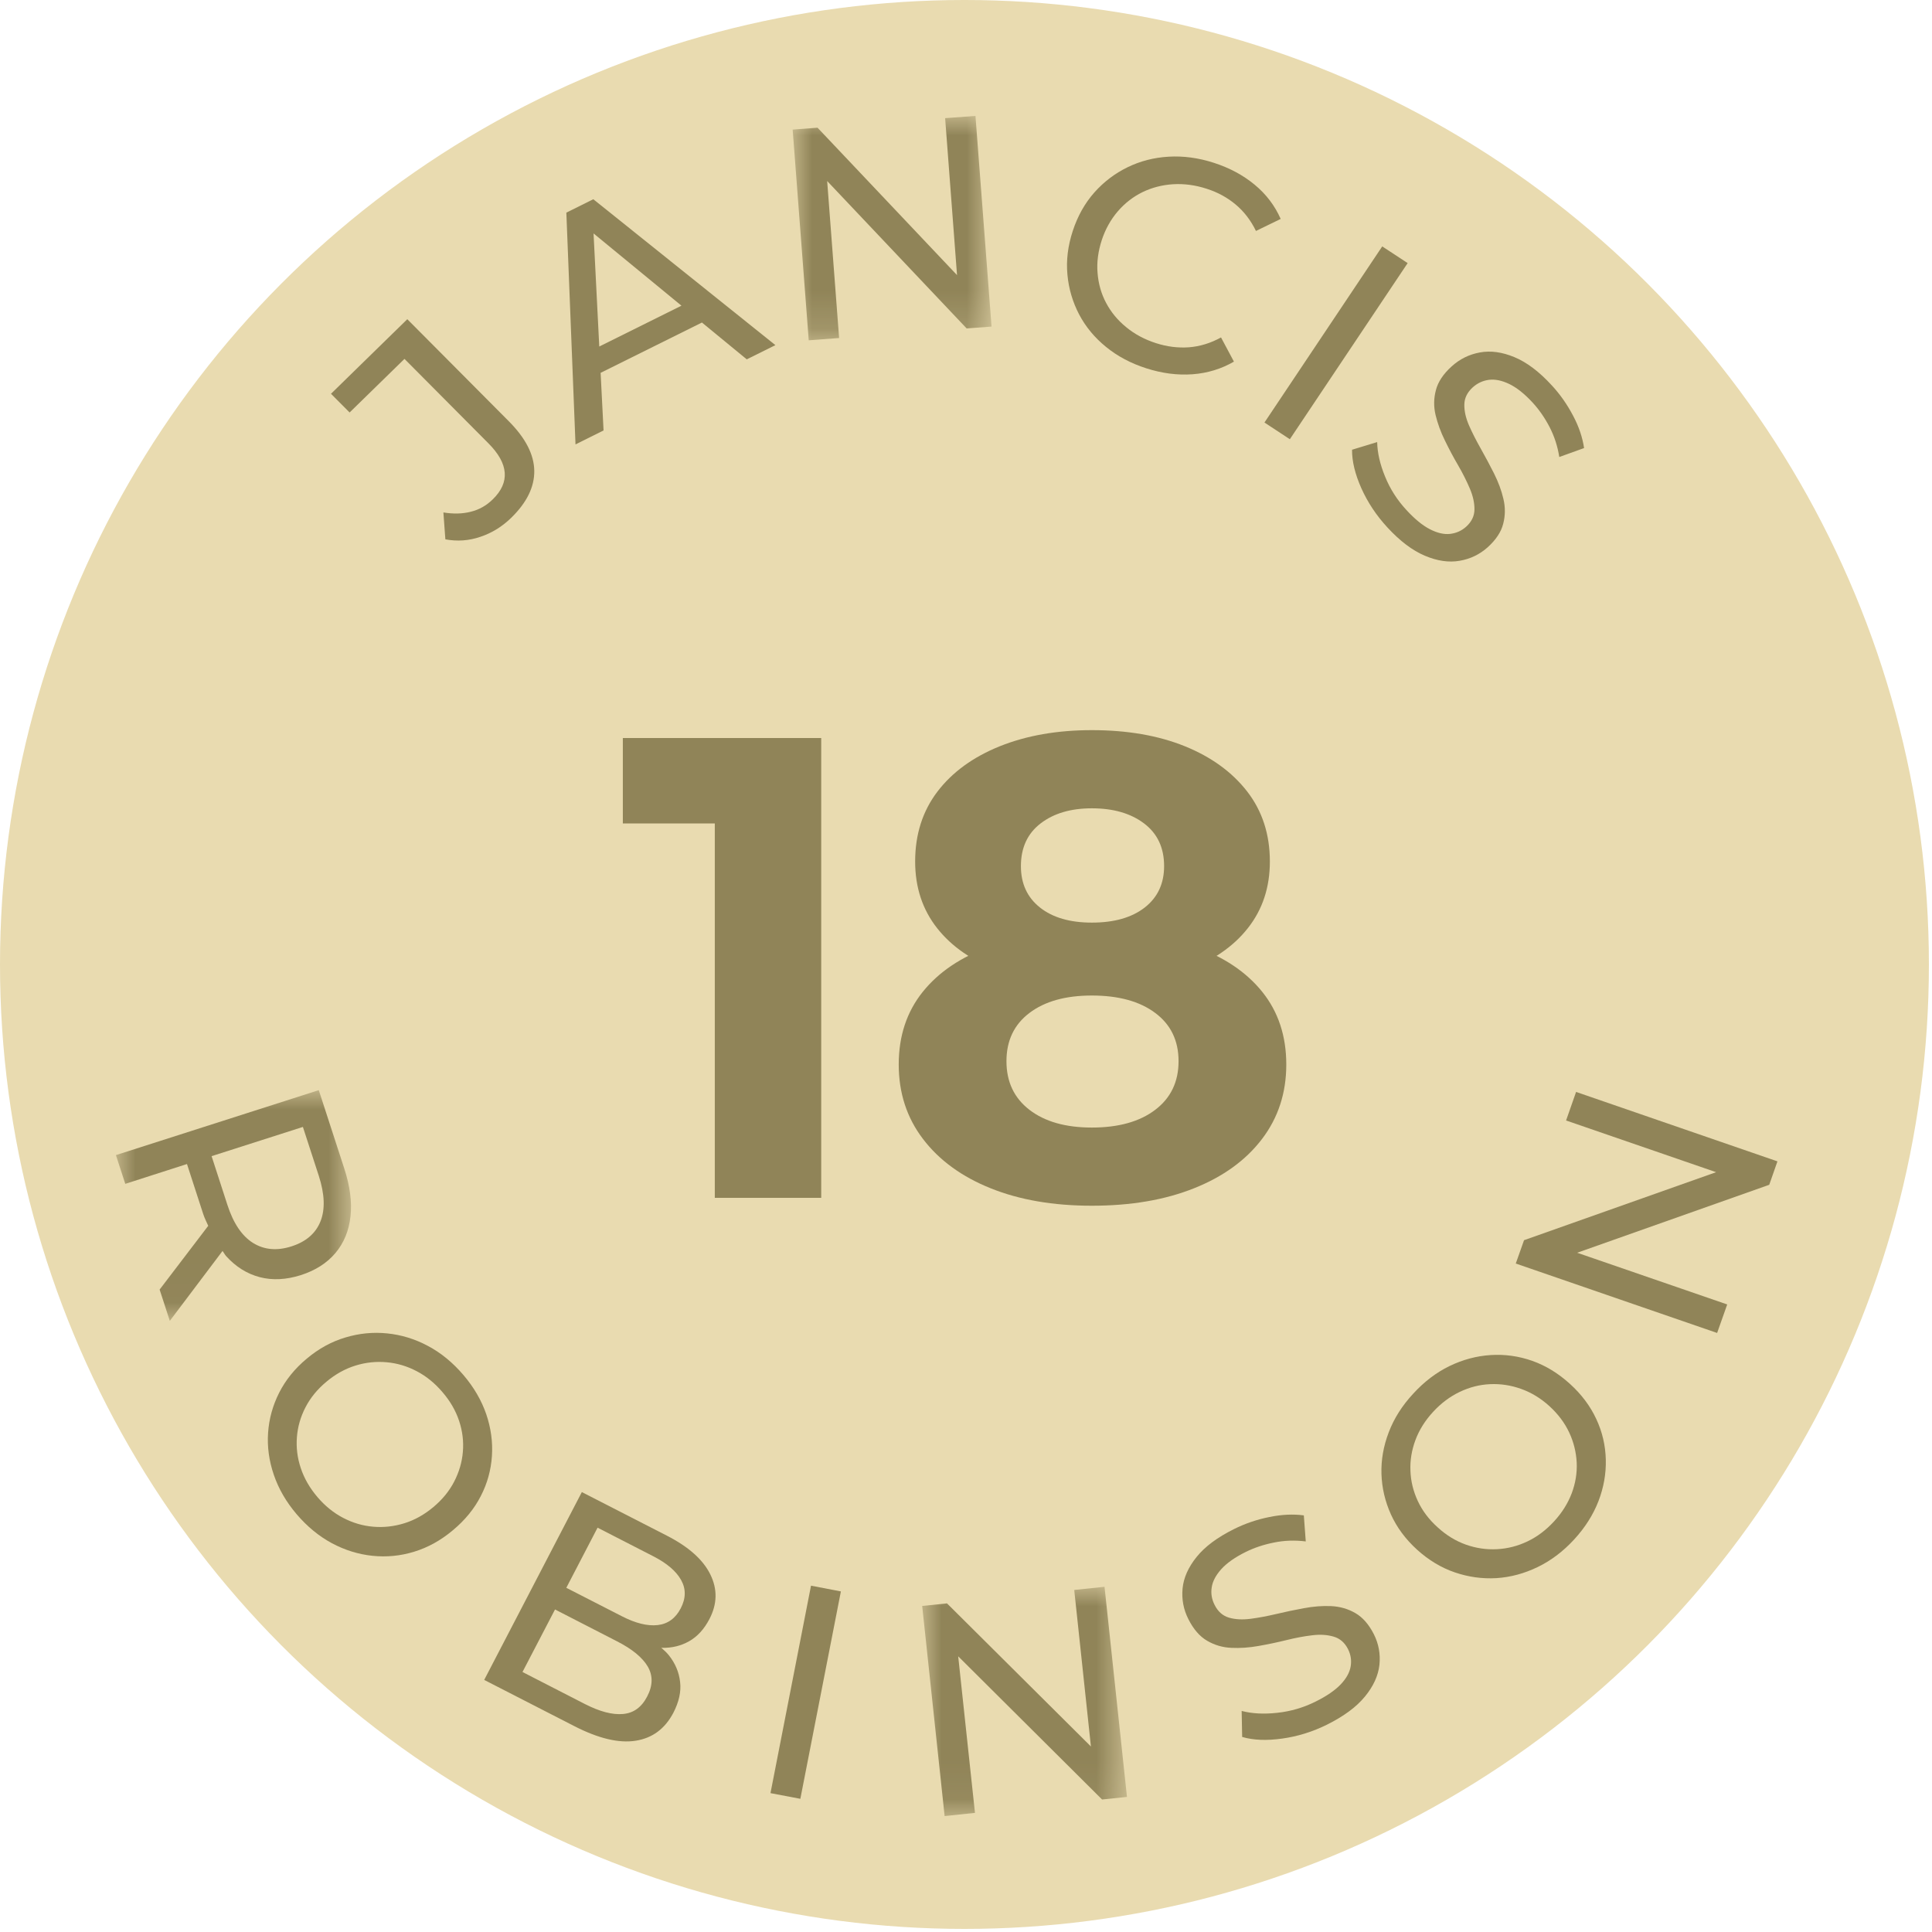 <?xml version="1.0" encoding="UTF-8"?>
<svg width="50px" height="50px" viewBox="0 0 50 50" version="1.1" xmlns="http://www.w3.org/2000/svg" xmlns:xlink="http://www.w3.org/1999/xlink">
    <title>Enzo_Medaille_Jancis_Robinson_18</title>
    <defs>
        <polygon id="path-1" points="0 0 5.147 0 5.147 5.807 0 5.807"></polygon>
        <polygon id="path-3" points="0 0 6.084 0 6.084 5.971 0 5.971"></polygon>
        <polygon id="path-5" points="0 0 5.3 0 5.3 5.934 0 5.934"></polygon>
    </defs>
    <g id="Enzo_Medaille_Jancis_Robinson_18" stroke="none" stroke-width="1" fill="none" fill-rule="evenodd">
        <g id="Group" fill="#E9DBB0">
            <circle id="Oval" cx="24.96" cy="24.96" r="24.96"></circle>
        </g>
        <g id="Group-32" transform="translate(3, 3)">
            <path d="M7.468,6.288 L9.642,8.475 C10.165,9.001 10.203,9.484 9.753,9.923 C9.589,10.084 9.4,10.191 9.183,10.244 C8.967,10.299 8.732,10.304 8.475,10.262 L8.526,10.958 C8.834,11.016 9.137,10.994 9.434,10.892 C9.733,10.792 9.997,10.628 10.23,10.401 C10.634,10.007 10.833,9.601 10.827,9.182 C10.82,8.764 10.602,8.339 10.17,7.904 L7.541,5.261 L5.566,7.191 L6.048,7.675 L7.468,6.288 Z" id="Fill-1" fill="#908458"></path>
            <path d="M12.509,5.968 L12.361,3.041 L14.636,4.911 L12.509,5.968 Z M11.657,2.503 L11.894,8.501 L12.62,8.14 L12.544,6.649 L15.166,5.347 L16.326,6.3 L17.067,5.932 L12.355,2.156 L11.657,2.503 Z" id="Fill-3" fill="#908458"></path>
            <g id="Group-7" transform="translate(17.514, 0)">
                <mask id="mask-2" fill="white">
                    <use xlink:href="#path-1"></use>
                </mask>
                <g id="Clip-6"></g>
                <polygon id="Fill-5" fill="#908458" mask="url(#mask-2)" points="0.893 1.685 4.503 5.5 5.147 5.452 4.731 -0 3.946 0.058 4.254 4.12 0.644 0.305 0 0.354 0.416 5.807 1.202 5.748"></polygon>
            </g>
            <path d="M28.6,5.733 C28.331,5.881 28.053,5.966 27.77,5.988 C27.488,6.008 27.204,5.973 26.918,5.881 C26.624,5.787 26.366,5.649 26.147,5.468 C25.926,5.289 25.754,5.08 25.627,4.841 C25.5,4.603 25.427,4.345 25.405,4.067 C25.381,3.79 25.419,3.507 25.512,3.219 C25.606,2.932 25.746,2.682 25.928,2.47 C26.111,2.258 26.323,2.093 26.567,1.973 C26.811,1.855 27.074,1.786 27.36,1.768 C27.644,1.751 27.934,1.789 28.229,1.885 C28.514,1.976 28.765,2.113 28.981,2.295 C29.198,2.477 29.372,2.705 29.504,2.977 L30.144,2.666 C29.992,2.321 29.768,2.026 29.469,1.779 C29.171,1.533 28.821,1.345 28.416,1.214 C28.017,1.085 27.626,1.032 27.245,1.055 C26.865,1.077 26.51,1.168 26.182,1.328 C25.853,1.488 25.566,1.706 25.32,1.983 C25.075,2.26 24.889,2.592 24.763,2.977 C24.636,3.364 24.59,3.741 24.625,4.108 C24.658,4.474 24.761,4.818 24.928,5.138 C25.097,5.458 25.328,5.738 25.624,5.978 C25.917,6.218 26.264,6.403 26.664,6.531 C27.074,6.663 27.472,6.714 27.861,6.686 C28.249,6.658 28.606,6.548 28.934,6.359 L28.6,5.733 Z" id="Fill-8" fill="#908458"></path>
            <polygon id="Fill-10" fill="#908458" points="30.381 8.367 33.43 3.809 32.772 3.377 29.724 7.935"></polygon>
            <path d="M34.528,10.817 C34.369,10.835 34.196,10.794 34.007,10.697 C33.817,10.6 33.614,10.434 33.399,10.2 C33.16,9.942 32.976,9.655 32.846,9.335 C32.714,9.015 32.647,8.718 32.641,8.441 L31.991,8.639 C31.988,8.937 32.069,9.27 32.232,9.637 C32.397,10.004 32.62,10.34 32.904,10.648 C33.23,11.002 33.553,11.246 33.875,11.382 C34.196,11.518 34.496,11.562 34.776,11.513 C35.055,11.465 35.296,11.347 35.503,11.162 C35.716,10.968 35.851,10.765 35.903,10.554 C35.958,10.343 35.96,10.129 35.908,9.911 C35.858,9.692 35.775,9.473 35.665,9.252 C35.553,9.032 35.439,8.816 35.32,8.606 C35.201,8.396 35.1,8.197 35.017,8.008 C34.935,7.817 34.894,7.64 34.897,7.471 C34.899,7.304 34.971,7.155 35.115,7.024 C35.235,6.916 35.375,6.851 35.534,6.83 C35.693,6.81 35.869,6.846 36.062,6.939 C36.255,7.033 36.456,7.193 36.665,7.42 C36.831,7.6 36.977,7.81 37.102,8.05 C37.226,8.29 37.311,8.549 37.354,8.827 L37.996,8.596 C37.955,8.321 37.862,8.04 37.709,7.754 C37.558,7.467 37.376,7.206 37.159,6.972 C36.834,6.618 36.512,6.375 36.193,6.243 C35.876,6.111 35.578,6.07 35.301,6.121 C35.023,6.171 34.78,6.291 34.57,6.481 C34.352,6.678 34.216,6.883 34.161,7.096 C34.104,7.31 34.101,7.524 34.153,7.742 C34.206,7.96 34.285,8.181 34.395,8.402 C34.504,8.626 34.618,8.841 34.74,9.049 C34.861,9.257 34.959,9.456 35.041,9.648 C35.122,9.84 35.161,10.019 35.159,10.186 C35.157,10.354 35.086,10.502 34.946,10.629 C34.827,10.737 34.686,10.799 34.528,10.817" id="Fill-12" fill="#908458"></path>
            <g id="Group-16" transform="translate(0, 25.213)">
                <mask id="mask-4" fill="white">
                    <use xlink:href="#path-3"></use>
                </mask>
                <g id="Clip-15"></g>
                <path d="M3.55,3.955 C3.263,3.776 3.041,3.449 2.886,2.972 L2.476,1.708 L4.839,0.952 L5.25,2.216 C5.404,2.692 5.418,3.085 5.294,3.396 C5.169,3.708 4.919,3.923 4.543,4.043 C4.168,4.163 3.837,4.133 3.55,3.955 M4.786,4.787 C5.165,4.666 5.464,4.473 5.683,4.213 C5.902,3.951 6.031,3.635 6.071,3.266 C6.112,2.897 6.058,2.485 5.91,2.029 L5.25,0 L-0,1.681 L0.242,2.425 L1.839,1.912 L2.257,3.199 C2.294,3.315 2.344,3.408 2.389,3.511 L1.131,5.161 L1.395,5.971 L2.759,4.162 C2.793,4.204 2.818,4.258 2.854,4.297 C3.104,4.573 3.393,4.753 3.723,4.84 C4.051,4.925 4.404,4.908 4.786,4.787" id="Fill-14" fill="#908458" mask="url(#mask-4)"></path>
            </g>
            <path d="M8.754,35.344 C8.627,35.59 8.446,35.811 8.213,36.005 C7.98,36.2 7.731,36.339 7.464,36.422 C7.199,36.504 6.929,36.535 6.659,36.511 C6.389,36.489 6.13,36.412 5.882,36.283 C5.633,36.154 5.41,35.972 5.214,35.742 C5.014,35.507 4.871,35.257 4.784,34.994 C4.695,34.729 4.663,34.462 4.684,34.192 C4.705,33.922 4.779,33.665 4.907,33.419 C5.034,33.173 5.215,32.952 5.448,32.759 C5.681,32.563 5.93,32.425 6.196,32.342 C6.463,32.259 6.733,32.23 7.006,32.255 C7.277,32.279 7.537,32.356 7.785,32.487 C8.033,32.616 8.257,32.799 8.456,33.034 C8.653,33.264 8.796,33.512 8.883,33.776 C8.97,34.04 9.002,34.306 8.979,34.574 C8.957,34.841 8.881,35.098 8.754,35.344 M9.584,33.599 C9.461,33.242 9.265,32.903 8.994,32.586 C8.719,32.263 8.413,32.012 8.074,31.832 C7.735,31.651 7.381,31.544 7.018,31.508 C6.653,31.471 6.293,31.507 5.938,31.614 C5.581,31.72 5.248,31.902 4.94,32.161 C4.629,32.419 4.392,32.714 4.225,33.043 C4.059,33.372 3.963,33.717 3.938,34.08 C3.913,34.441 3.962,34.804 4.086,35.167 C4.209,35.53 4.408,35.872 4.678,36.189 C4.95,36.507 5.252,36.756 5.587,36.937 C5.922,37.116 6.273,37.226 6.639,37.264 C7.006,37.302 7.364,37.267 7.719,37.158 C8.075,37.049 8.409,36.865 8.721,36.602 C9.035,36.341 9.276,36.045 9.443,35.718 C9.612,35.391 9.707,35.044 9.731,34.681 C9.755,34.318 9.706,33.958 9.584,33.599" id="Fill-17" fill="#908458"></path>
            <path d="M14.617,38.624 C14.482,38.884 14.282,39.027 14.02,39.057 C13.756,39.086 13.447,39.01 13.092,38.827 L11.656,38.092 L12.465,36.536 L13.901,37.273 C14.256,37.454 14.498,37.659 14.627,37.891 C14.755,38.12 14.753,38.364 14.617,38.624 M13.749,40.905 C13.605,41.183 13.397,41.335 13.123,41.358 C12.849,41.383 12.52,41.296 12.133,41.098 L10.522,40.271 L11.364,38.653 L12.974,39.48 C13.362,39.679 13.625,39.895 13.764,40.13 C13.9,40.365 13.897,40.623 13.749,40.905 M14.257,36.742 L12.058,35.615 L9.531,40.476 L11.869,41.675 C12.49,41.993 13.017,42.118 13.45,42.05 C13.885,41.982 14.21,41.74 14.428,41.324 C14.571,41.046 14.631,40.781 14.601,40.529 C14.573,40.277 14.476,40.048 14.312,39.841 C14.256,39.769 14.183,39.706 14.112,39.642 C14.121,39.643 14.13,39.646 14.139,39.646 C14.39,39.65 14.622,39.595 14.835,39.475 C15.047,39.355 15.224,39.163 15.361,38.899 C15.563,38.511 15.571,38.126 15.383,37.746 C15.197,37.366 14.822,37.031 14.257,36.742" id="Fill-19" fill="#908458"></path>
            <polygon id="Fill-21" fill="#908458" points="16.94 43.406 17.713 43.553 18.762 38.186 17.989 38.037"></polygon>
            <g id="Group-25" transform="translate(20.866, 38.066)">
                <mask id="mask-6" fill="white">
                    <use xlink:href="#path-5"></use>
                </mask>
                <g id="Clip-24"></g>
                <polygon id="Fill-23" fill="#908458" mask="url(#mask-6)" points="3.935 0.082 4.367 4.133 0.642 0.429 0 0.496 0.581 5.934 1.366 5.851 0.932 1.799 4.656 5.505 5.3 5.438 4.719 0"></polygon>
            </g>
            <path d="M32.075,38.746 C31.886,38.636 31.677,38.577 31.45,38.566 C31.226,38.556 30.99,38.574 30.745,38.62 C30.502,38.665 30.26,38.715 30.026,38.771 C29.789,38.827 29.568,38.868 29.361,38.895 C29.153,38.921 28.969,38.912 28.807,38.865 C28.644,38.817 28.52,38.707 28.434,38.535 C28.36,38.39 28.334,38.239 28.359,38.082 C28.382,37.925 28.465,37.767 28.608,37.608 C28.751,37.45 28.962,37.302 29.238,37.165 C29.46,37.055 29.703,36.974 29.97,36.921 C30.237,36.866 30.511,36.857 30.793,36.892 L30.743,36.218 C30.466,36.181 30.167,36.195 29.848,36.261 C29.528,36.325 29.225,36.429 28.938,36.571 C28.506,36.786 28.183,37.026 27.968,37.294 C27.753,37.56 27.632,37.832 27.605,38.11 C27.579,38.388 27.628,38.653 27.756,38.905 C27.888,39.166 28.049,39.352 28.241,39.463 C28.434,39.576 28.642,39.636 28.867,39.646 C29.094,39.657 29.329,39.641 29.573,39.597 C29.82,39.554 30.06,39.503 30.296,39.445 C30.53,39.387 30.752,39.345 30.96,39.321 C31.168,39.295 31.354,39.308 31.515,39.356 C31.678,39.403 31.801,39.511 31.886,39.678 C31.959,39.823 31.981,39.973 31.955,40.128 C31.928,40.285 31.842,40.44 31.696,40.593 C31.55,40.746 31.334,40.895 31.047,41.037 C30.733,41.194 30.403,41.29 30.057,41.327 C29.711,41.366 29.404,41.349 29.134,41.279 L29.147,41.952 C29.436,42.037 29.782,42.051 30.183,41.994 C30.583,41.939 30.972,41.818 31.348,41.631 C31.779,41.416 32.105,41.175 32.325,40.906 C32.546,40.637 32.669,40.363 32.7,40.083 C32.728,39.804 32.68,39.541 32.555,39.293 C32.425,39.038 32.265,38.855 32.075,38.746" id="Fill-26" fill="#908458"></path>
            <path d="M37.676,35.646 C37.577,35.906 37.426,36.148 37.22,36.372 C37.011,36.599 36.782,36.772 36.529,36.892 C36.275,37.013 36.013,37.079 35.74,37.093 C35.468,37.107 35.2,37.068 34.938,36.975 C34.674,36.881 34.431,36.733 34.207,36.528 C33.981,36.325 33.81,36.098 33.693,35.847 C33.576,35.596 33.511,35.334 33.502,35.064 C33.49,34.793 33.535,34.528 33.632,34.267 C33.729,34.006 33.882,33.762 34.092,33.535 C34.297,33.313 34.527,33.141 34.78,33.021 C35.031,32.901 35.293,32.834 35.565,32.822 C35.835,32.81 36.102,32.85 36.364,32.944 C36.628,33.037 36.872,33.186 37.097,33.389 C37.321,33.593 37.492,33.821 37.61,34.071 C37.728,34.323 37.791,34.583 37.805,34.852 C37.817,35.12 37.774,35.385 37.676,35.646 M37.628,32.813 C37.325,32.538 36.999,32.34 36.65,32.217 C36.3,32.095 35.941,32.045 35.575,32.069 C35.208,32.093 34.855,32.188 34.512,32.354 C34.169,32.521 33.858,32.758 33.575,33.067 C33.287,33.377 33.075,33.712 32.94,34.069 C32.804,34.425 32.741,34.784 32.752,35.148 C32.764,35.51 32.846,35.859 32.998,36.195 C33.151,36.532 33.377,36.836 33.674,37.106 C33.973,37.376 34.298,37.573 34.65,37.693 C35.001,37.813 35.358,37.863 35.725,37.842 C36.09,37.819 36.445,37.724 36.793,37.556 C37.141,37.388 37.456,37.149 37.739,36.841 C38.022,36.533 38.231,36.203 38.368,35.85 C38.504,35.497 38.567,35.138 38.558,34.774 C38.549,34.408 38.468,34.059 38.312,33.725 C38.157,33.391 37.93,33.086 37.628,32.813" id="Fill-28" fill="#908458"></path>
            <polygon id="Fill-30" fill="#908458" points="43 27.056 37.789 25.259 37.53 25.998 41.413 27.336 36.442 29.096 36.228 29.7 41.439 31.497 41.7 30.759 37.817 29.421 42.788 27.662"></polygon>
        </g>
        <g id="18" transform="translate(16.119, 18.896)" fill="#908458" fill-rule="nonzero">
            <polygon id="Path" points="2.38 12.104 2.38 1.224 3.57 2.414 0 2.414 0 0.204 5.134 0.204 5.134 12.104"></polygon>
            <path d="M12.138,12.308 C11.141,12.308 10.268,12.158 9.52,11.857 C8.772,11.557 8.188,11.132 7.769,10.582 C7.35,10.033 7.14,9.39 7.14,8.653 C7.14,7.916 7.347,7.29 7.761,6.774 C8.174,6.259 8.755,5.868 9.503,5.601 C10.251,5.335 11.129,5.202 12.138,5.202 C13.158,5.202 14.045,5.335 14.799,5.601 C15.552,5.868 16.136,6.259 16.549,6.774 C16.963,7.29 17.17,7.916 17.17,8.653 C17.17,9.39 16.96,10.033 16.541,10.582 C16.122,11.132 15.535,11.557 14.781,11.857 C14.028,12.158 13.147,12.308 12.138,12.308 Z M12.138,10.285 C12.829,10.285 13.376,10.132 13.778,9.826 C14.181,9.52 14.382,9.101 14.382,8.568 C14.382,8.035 14.181,7.619 13.778,7.319 C13.376,7.018 12.829,6.868 12.138,6.868 C11.458,6.868 10.92,7.018 10.523,7.319 C10.126,7.619 9.928,8.035 9.928,8.568 C9.928,9.101 10.126,9.52 10.523,9.826 C10.92,10.132 11.458,10.285 12.138,10.285 Z M12.138,6.596 C11.22,6.596 10.418,6.471 9.732,6.222 C9.047,5.973 8.514,5.607 8.134,5.125 C7.755,4.644 7.565,4.069 7.565,3.4 C7.565,2.697 7.758,2.094 8.143,1.589 C8.528,1.085 9.067,0.694 9.758,0.416 C10.449,0.139 11.243,0 12.138,0 C13.056,0 13.858,0.139 14.543,0.416 C15.229,0.694 15.768,1.085 16.159,1.589 C16.549,2.094 16.745,2.697 16.745,3.4 C16.745,4.069 16.555,4.644 16.175,5.125 C15.796,5.607 15.26,5.973 14.569,6.222 C13.878,6.471 13.067,6.596 12.138,6.596 Z M12.138,4.981 C12.716,4.981 13.172,4.851 13.507,4.59 C13.841,4.329 14.008,3.972 14.008,3.519 C14.008,3.043 13.835,2.675 13.489,2.414 C13.144,2.153 12.693,2.023 12.138,2.023 C11.594,2.023 11.152,2.153 10.812,2.414 C10.472,2.675 10.302,3.043 10.302,3.519 C10.302,3.972 10.466,4.329 10.795,4.59 C11.124,4.851 11.571,4.981 12.138,4.981 Z" id="Shape"></path>
        </g>
    </g>
</svg>
